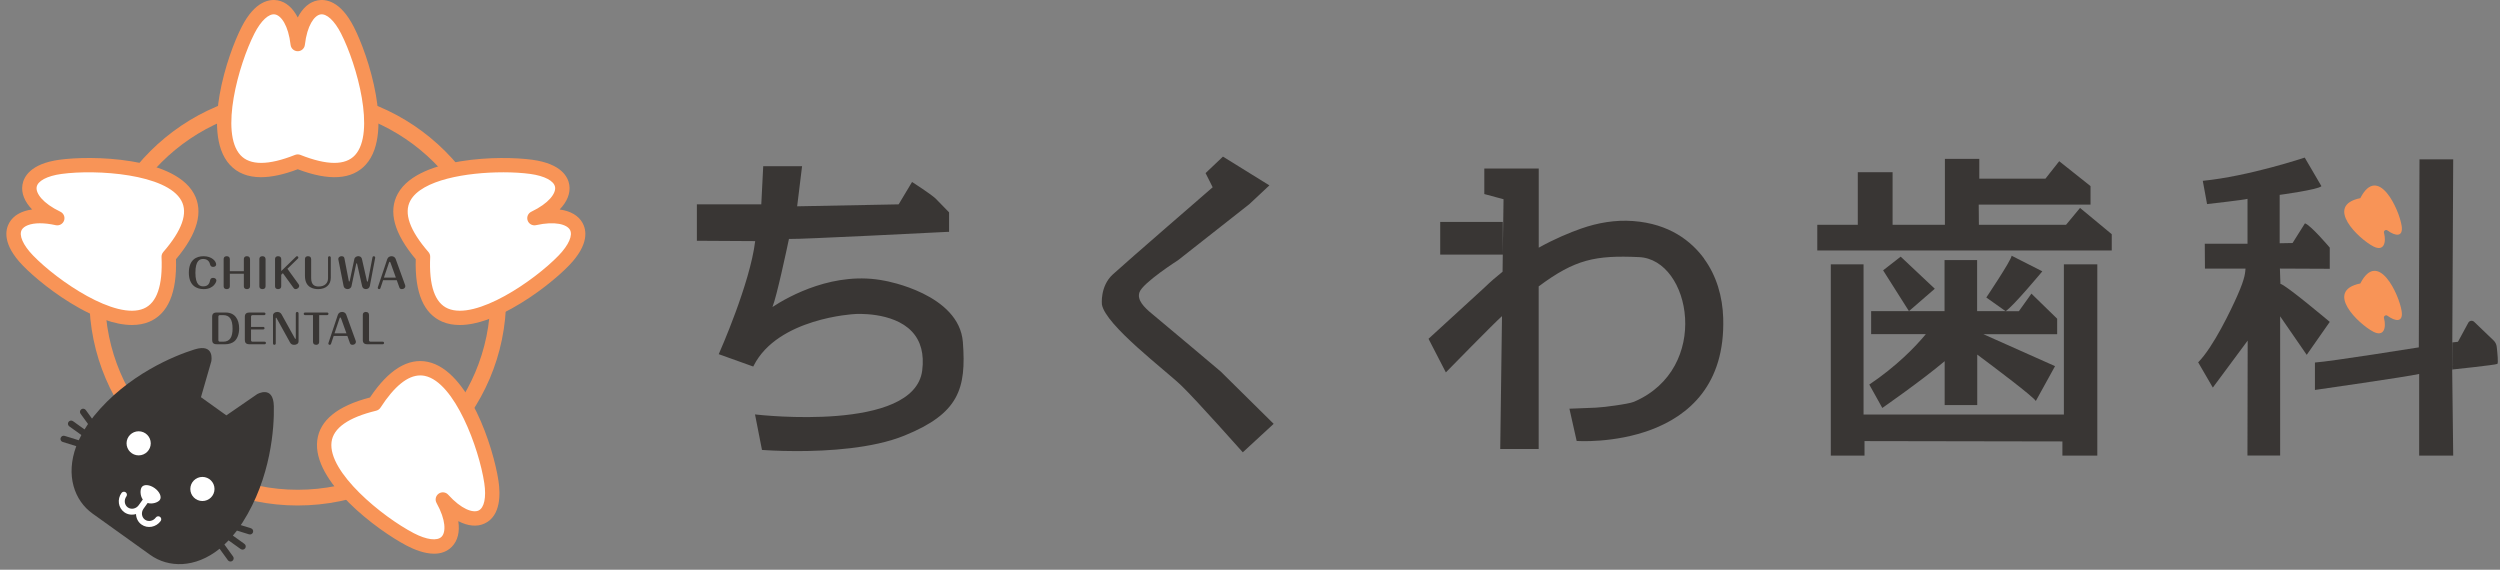 <svg width="294" height="67" viewBox="0 0 294 67" fill="none" xmlns="http://www.w3.org/2000/svg">
<rect x="0" y="0" width="294" height="67" fill="#808080" stroke="none"/>
<g clip-path="url(#clip0_2500_2050)">
<path d="M25.448 32.98C25.448 33.143 25.148 34.001 23.949 34.001C23.131 34.001 22.209 33.589 22.209 32.071C22.209 30.552 23.083 30.131 23.943 30.131C24.903 30.131 25.419 30.712 25.419 31.101C25.419 31.312 25.217 31.387 25.075 31.387C24.765 31.387 24.718 31.152 24.698 31.073C24.67 30.937 24.521 30.453 23.905 30.453C23.519 30.453 22.98 30.598 22.98 32.078C22.98 33.559 23.54 33.675 23.915 33.675C24.54 33.675 24.649 33.225 24.698 33.006C24.727 32.875 24.773 32.678 25.075 32.678C25.297 32.678 25.446 32.819 25.446 32.978L25.448 32.98Z" fill="#393634"/>
<path d="M28.676 31.892V30.482C28.676 30.131 28.982 30.131 29.033 30.131C29.272 30.131 29.404 30.257 29.404 30.482V33.648C29.404 33.999 29.094 33.999 29.043 33.999C28.976 33.999 28.676 33.999 28.676 33.648V32.191H27.029V33.648C27.029 33.999 26.72 33.999 26.668 33.999C26.603 33.999 26.301 33.999 26.301 33.648V30.482C26.301 30.131 26.607 30.131 26.662 30.131C26.897 30.131 27.029 30.257 27.029 30.482V31.892H28.676Z" fill="#393634"/>
<path d="M31.229 33.648C31.229 33.999 30.919 33.999 30.871 33.999C30.806 33.999 30.5 33.999 30.5 33.648V30.482C30.5 30.131 30.81 30.131 30.863 30.131C31.102 30.131 31.23 30.257 31.23 30.482V33.648H31.229Z" fill="#393634"/>
<path d="M35.114 33.423C35.166 33.498 35.189 33.578 35.189 33.629C35.189 33.799 34.996 33.999 34.761 33.999C34.638 33.999 34.577 33.932 34.525 33.864L33.265 32.126L33.072 32.313V33.648C33.072 33.999 32.763 33.999 32.711 33.999C32.644 33.999 32.344 33.999 32.344 33.648V30.482C32.344 30.131 32.65 30.131 32.707 30.131C32.942 30.131 33.074 30.257 33.074 30.482V31.878L34.818 30.179C34.828 30.169 34.864 30.131 34.927 30.131C35.007 30.131 35.086 30.192 35.086 30.291C35.086 30.333 35.067 30.371 35.034 30.404L33.799 31.608L35.114 33.425V33.423Z" fill="#393634"/>
<path d="M36.592 32.694C36.592 33.555 37.047 33.692 37.49 33.692C38.19 33.692 38.577 33.281 38.577 32.732V30.295C38.577 30.202 38.647 30.131 38.735 30.131C38.823 30.131 38.9 30.198 38.9 30.295V32.675C38.9 33.462 38.345 34.001 37.414 34.001C36.94 34.001 35.863 33.865 35.863 32.454V30.482C35.863 30.131 36.169 30.131 36.225 30.131C36.464 30.131 36.592 30.257 36.592 30.482V32.694Z" fill="#393634"/>
<path d="M43.147 33.038C43.15 33.067 43.166 33.118 43.212 33.118C43.254 33.118 43.263 33.071 43.273 33.035L43.804 30.261C43.818 30.177 43.894 30.129 43.959 30.129C44.049 30.129 44.143 30.209 44.12 30.326L43.495 33.627C43.453 33.861 43.259 33.997 43.039 33.997C42.898 33.997 42.653 33.955 42.579 33.627L41.995 31.032C41.986 30.994 41.972 30.962 41.94 30.962C41.902 30.962 41.892 31 41.888 31.032L41.338 33.641C41.28 33.911 41.045 33.997 40.877 33.997C40.6 33.997 40.445 33.827 40.407 33.635L39.795 30.549C39.781 30.474 39.781 30.459 39.781 30.446C39.781 30.259 39.978 30.127 40.171 30.127C40.452 30.127 40.491 30.301 40.51 30.409L41.013 33.019C41.022 33.061 41.032 33.109 41.07 33.109C41.112 33.109 41.122 33.063 41.131 33.019L41.672 30.461C41.724 30.223 41.965 30.127 42.133 30.127C42.194 30.127 42.491 30.137 42.565 30.461L43.148 33.037L43.147 33.038Z" fill="#393634"/>
<path d="M44.739 33.888C44.707 33.982 44.627 34.001 44.584 34.001C44.504 34.001 44.424 33.94 44.424 33.841C44.424 33.822 44.424 33.808 44.433 33.789L45.542 30.469C45.623 30.234 45.839 30.131 46.041 30.131C46.202 30.131 46.431 30.189 46.535 30.469L47.644 33.532C47.663 33.589 47.667 33.612 47.667 33.644C47.667 33.827 47.521 34.001 47.258 34.001C47.032 34.001 46.99 33.869 46.948 33.753L46.661 32.953H45.053L44.737 33.89L44.739 33.888ZM45.152 32.646H46.554L45.929 30.909C45.9 30.829 45.877 30.787 45.835 30.787C45.778 30.787 45.76 30.848 45.736 30.912L45.152 32.646Z" fill="#393634"/>
<path d="M26.544 36.753C27.63 36.753 28.123 37.569 28.123 38.617C28.123 39.32 27.898 39.84 27.578 40.126C27.324 40.354 26.901 40.482 26.538 40.482H25.471C25.114 40.482 24.949 40.312 24.949 39.994V37.245C24.949 36.921 25.119 36.753 25.471 36.753H26.544ZM25.844 37.058C25.754 37.058 25.68 37.138 25.68 37.222V40.013C25.68 40.097 25.754 40.183 25.844 40.183H26.253C27.058 40.183 27.349 39.607 27.349 38.647C27.349 37.588 27.024 37.058 26.249 37.058H25.846H25.844Z" fill="#393634"/>
<path d="M30.956 38.443C31.049 38.443 31.11 38.518 31.11 38.594C31.11 38.674 31.049 38.744 30.956 38.744H29.521V40.013C29.521 40.103 29.596 40.183 29.686 40.183H31.12C31.214 40.183 31.275 40.253 31.275 40.333C31.275 40.413 31.21 40.484 31.12 40.484H29.315C28.957 40.484 28.793 40.314 28.793 39.996V37.247C28.793 36.923 28.963 36.755 29.315 36.755H31.068C31.168 36.755 31.223 36.835 31.223 36.906C31.223 36.99 31.158 37.06 31.068 37.06H29.686C29.596 37.06 29.521 37.14 29.521 37.224V38.447H30.956V38.443Z" fill="#393634"/>
<path d="M35.107 40.168C35.107 40.411 34.863 40.552 34.599 40.552C34.377 40.552 34.218 40.478 34.115 40.286L32.526 37.415C32.507 37.382 32.494 37.363 32.471 37.363C32.432 37.363 32.429 37.396 32.429 37.415V40.389C32.429 40.482 32.354 40.552 32.27 40.552C32.176 40.552 32.105 40.482 32.105 40.389V37.072C32.105 36.856 32.335 36.683 32.605 36.683C32.807 36.683 33.004 36.767 33.107 36.959L34.673 39.785C34.702 39.836 34.721 39.855 34.744 39.855C34.782 39.855 34.786 39.809 34.786 39.785V36.847C34.786 36.748 34.867 36.683 34.947 36.683C35.037 36.683 35.111 36.75 35.111 36.847V40.168H35.107Z" fill="#393634"/>
<path d="M37.535 40.2C37.535 40.55 37.225 40.55 37.178 40.55C36.939 40.55 36.807 40.425 36.807 40.2V37.056H35.872C35.778 37.056 35.717 36.982 35.717 36.906C35.717 36.835 35.768 36.752 35.872 36.752H38.476C38.57 36.752 38.627 36.831 38.627 36.902C38.627 36.982 38.566 37.056 38.476 37.056H37.535V40.2Z" fill="#393634"/>
<path d="M38.927 40.44C38.894 40.533 38.814 40.552 38.772 40.552C38.692 40.552 38.613 40.491 38.613 40.392C38.613 40.373 38.613 40.36 38.623 40.341L39.732 37.02C39.812 36.786 40.028 36.683 40.231 36.683C40.39 36.683 40.621 36.74 40.724 37.02L41.833 40.084C41.852 40.141 41.856 40.164 41.856 40.196C41.856 40.379 41.711 40.552 41.447 40.552C41.221 40.552 41.179 40.421 41.137 40.305L40.85 39.505H39.242L38.927 40.442V40.44ZM39.34 39.198H40.741L40.116 37.46C40.087 37.38 40.065 37.339 40.023 37.339C39.967 37.339 39.948 37.399 39.923 37.464L39.34 39.198Z" fill="#393634"/>
<path d="M43.395 40.013C43.395 40.103 43.469 40.183 43.559 40.183H45.016C45.11 40.183 45.167 40.257 45.167 40.333C45.167 40.4 45.121 40.484 45.016 40.484H43.188C42.831 40.484 42.666 40.314 42.666 39.996V37.036C42.666 36.685 42.972 36.685 43.024 36.685C43.263 36.685 43.395 36.811 43.395 37.036V40.015V40.013Z" fill="#393634"/>
<path d="M35.013 59.447C21.497 59.447 10.502 48.491 10.502 35.026C10.502 21.56 21.497 10.602 35.013 10.602C48.53 10.602 59.524 21.558 59.524 35.024C59.524 48.489 48.528 59.445 35.013 59.445V59.447ZM35.013 12.456C22.523 12.456 12.361 22.579 12.361 35.026C12.361 47.472 22.521 57.596 35.013 57.596C47.505 57.596 57.666 47.472 57.666 35.026C57.666 22.579 47.505 12.456 35.013 12.456Z" fill="#F89457"/>
<path d="M35.013 5.182C34.468 0.446 31.427 -0.875 29.169 3.551C26.624 8.533 22.313 24.046 35.013 19.001C47.713 24.048 43.401 8.535 40.856 3.551C38.596 -0.875 35.558 0.446 35.013 5.182Z" fill="white"/>
<path d="M30.692 20.838C29.143 20.838 27.918 20.35 27.025 19.377C25.197 17.38 25.363 13.804 25.824 11.154C26.392 7.895 27.576 4.814 28.417 3.168C29.998 0.07 31.744 -0.12 32.645 0.04C33.623 0.215 34.438 0.928 35.014 2.057C35.589 0.93 36.404 0.215 37.383 0.04C38.283 -0.122 40.029 0.07 41.61 3.168C42.452 4.814 43.633 7.895 44.203 11.154C44.664 13.802 44.83 17.38 43.002 19.377C41.396 21.13 38.71 21.307 35.014 19.904C33.373 20.527 31.929 20.838 30.692 20.838ZM35.014 18.157C35.121 18.157 35.226 18.177 35.327 18.216C38.463 19.462 40.626 19.47 41.754 18.239C44.172 15.599 42 7.643 40.104 3.932C39.333 2.423 38.406 1.568 37.683 1.697C36.962 1.827 36.117 2.983 35.853 5.277C35.803 5.702 35.442 6.024 35.014 6.024C34.585 6.024 34.222 5.702 34.174 5.277C33.91 2.983 33.065 1.827 32.344 1.697C31.622 1.568 30.692 2.423 29.924 3.932C28.029 7.643 25.857 15.601 28.273 18.239C29.402 19.47 31.564 19.462 34.7 18.216C34.801 18.177 34.907 18.157 35.014 18.157Z" fill="#F89457"/>
<path d="M62.85 25.656C67.162 23.589 67.416 20.297 62.479 19.621C56.921 18.858 40.798 19.885 49.746 30.186C49.125 43.797 62.422 34.65 66.311 30.623C69.766 27.045 67.517 24.618 62.848 25.656H62.85Z" fill="white"/>
<path d="M54.057 38.22C53.34 38.22 52.648 38.104 52.011 37.832C49.822 36.894 48.774 34.423 48.892 30.486C46.351 27.466 45.638 24.879 46.774 22.793C48.066 20.417 51.512 19.402 54.176 18.967C57.453 18.432 60.761 18.537 62.598 18.788C66.055 19.261 66.809 20.842 66.95 21.743C67.105 22.722 66.696 23.723 65.814 24.635C67.073 24.806 68.017 25.34 68.503 26.205C68.95 26.999 69.342 28.704 66.924 31.21C65.639 32.541 63.107 34.663 60.201 36.268C58.443 37.237 56.145 38.222 54.059 38.222L54.057 38.22ZM59.151 20.263C54.91 20.263 49.592 21.145 48.258 23.597C47.46 25.062 48.177 27.095 50.386 29.638C50.527 29.802 50.6 30.011 50.59 30.227C50.437 33.587 51.139 35.626 52.675 36.283C55.971 37.693 62.803 33.04 65.702 30.04C66.879 28.82 67.386 27.666 67.027 27.028C66.667 26.392 65.294 25.976 63.034 26.479C62.615 26.573 62.193 26.338 62.051 25.932C61.91 25.529 62.097 25.083 62.484 24.898C64.572 23.898 65.39 22.722 65.277 22.002C65.162 21.278 64.048 20.686 62.365 20.455C61.455 20.331 60.346 20.261 59.151 20.261V20.263Z" fill="#F89457"/>
<path d="M52.077 58.741C55.278 62.284 58.521 61.604 57.787 56.693C56.961 51.164 51.446 36.032 44.035 47.481C30.75 50.707 43.291 60.855 48.264 63.444C52.681 65.744 54.389 62.913 52.077 58.741Z" fill="white"/>
<path d="M51.049 65.115C49.886 65.115 48.674 64.608 47.873 64.191C44.314 62.337 36.714 56.641 37.308 51.788C37.597 49.432 39.683 47.736 43.509 46.744C45.704 43.465 47.997 42.059 50.326 42.558C55.121 43.589 58.033 52.609 58.624 56.568C58.844 58.045 58.926 60.655 56.999 61.56C56.1 61.983 55.02 61.872 53.896 61.285C54.083 62.537 53.835 63.589 53.139 64.297C52.55 64.897 51.81 65.115 51.049 65.115ZM49.427 44.149C47.947 44.149 46.376 45.42 44.746 47.938C44.63 48.119 44.446 48.249 44.236 48.3C40.955 49.096 39.188 50.34 38.987 51.994C38.553 55.541 44.953 60.769 48.657 62.699C50.161 63.484 51.416 63.644 51.93 63.12C52.443 62.598 52.458 61.167 51.337 59.148C51.129 58.773 51.238 58.302 51.588 58.054C51.938 57.807 52.42 57.858 52.706 58.176C54.255 59.891 55.617 60.346 56.28 60.036C56.946 59.723 57.204 58.491 56.953 56.816C56.337 52.697 53.477 44.959 49.97 44.206C49.791 44.168 49.611 44.149 49.429 44.149H49.427Z" fill="#F89457"/>
<path d="M6.736 25.656C2.424 23.589 2.17 20.297 7.107 19.621C12.665 18.858 28.788 19.885 19.84 30.186C20.461 43.797 7.164 34.65 3.275 30.623C-0.18 27.045 2.069 24.618 6.738 25.656H6.736Z" fill="white"/>
<path d="M15.53 38.22C13.442 38.22 11.143 37.235 9.388 36.266C6.484 34.662 3.95 32.539 2.665 31.208C0.246 28.702 0.636 26.997 1.086 26.203C1.573 25.34 2.516 24.806 3.774 24.633C2.893 23.721 2.483 22.72 2.638 21.741C2.78 20.842 3.535 19.261 6.99 18.786C8.828 18.535 12.134 18.43 15.413 18.965C18.077 19.4 21.522 20.415 22.815 22.791C23.951 24.877 23.237 27.464 20.696 30.484C20.815 34.422 19.765 36.892 17.578 37.83C16.941 38.102 16.247 38.218 15.53 38.218V38.22ZM4.707 26.256C3.537 26.256 2.807 26.59 2.558 27.028C2.199 27.666 2.705 28.82 3.883 30.04C6.782 33.04 13.614 37.694 16.91 36.283C18.448 35.626 19.149 33.587 18.996 30.227C18.987 30.011 19.059 29.8 19.201 29.638C21.411 27.095 22.128 25.062 21.329 23.597C19.62 20.455 11.363 19.891 7.222 20.457C5.539 20.688 4.422 21.28 4.31 22.004C4.197 22.724 5.015 23.9 7.103 24.9C7.489 25.085 7.677 25.53 7.535 25.934C7.394 26.338 6.971 26.574 6.552 26.481C5.851 26.325 5.235 26.258 4.707 26.258V26.256Z" fill="#F89457"/>
<path d="M28.304 64.568C28.473 64.688 28.708 64.65 28.83 64.483C28.952 64.315 28.912 64.081 28.744 63.959L27.386 62.987C27.547 62.797 27.708 62.606 27.864 62.398L29.287 62.838C29.486 62.899 29.696 62.789 29.757 62.591C29.817 62.393 29.708 62.183 29.509 62.122L28.312 61.751C28.381 61.648 28.453 61.554 28.522 61.446C31.878 56.195 32.262 50.27 32.203 47.758C32.144 45.245 30.241 46.353 30.241 46.353L26.62 48.847L23.633 46.71L24.849 42.494C24.849 42.494 25.297 40.343 22.887 41.09C20.478 41.837 14.967 44.09 11.042 48.933C10.962 49.032 10.897 49.129 10.82 49.228L10.086 48.217C9.963 48.049 9.73 48.013 9.56 48.133C9.392 48.255 9.354 48.489 9.476 48.657L10.35 49.861C10.201 50.076 10.072 50.288 9.942 50.501L8.585 49.529C8.417 49.409 8.181 49.447 8.059 49.615C7.937 49.783 7.977 50.017 8.145 50.139L9.57 51.158C9.461 51.364 9.354 51.57 9.262 51.773L7.6 51.259C7.401 51.198 7.191 51.309 7.13 51.507C7.082 51.665 7.141 51.831 7.269 51.922C7.302 51.945 7.338 51.964 7.378 51.975L8.969 52.467C7.696 55.902 8.745 58.866 10.885 60.398C11.39 60.76 11.883 61.112 12.354 61.45C12.354 61.45 14.025 62.646 16.201 64.204L17.669 65.256C19.809 66.788 22.964 66.832 25.824 64.534L26.799 65.879C26.824 65.911 26.853 65.942 26.886 65.965C27.014 66.056 27.189 66.06 27.325 65.965C27.494 65.843 27.532 65.609 27.409 65.441L26.39 64.037C26.555 63.884 26.715 63.719 26.878 63.549L28.302 64.568H28.304Z" fill="#393634"/>
<path d="M16.305 53.553C17.091 53.553 17.728 52.918 17.728 52.135C17.728 51.352 17.091 50.718 16.305 50.718C15.52 50.718 14.883 51.352 14.883 52.135C14.883 52.918 15.52 53.553 16.305 53.553Z" fill="white"/>
<path d="M23.803 58.921C24.589 58.921 25.226 58.287 25.226 57.504C25.226 56.721 24.589 56.086 23.803 56.086C23.018 56.086 22.381 56.721 22.381 57.504C22.381 58.287 23.018 58.921 23.803 58.921Z" fill="white"/>
<path d="M18.817 60.779C18.659 60.666 18.439 60.703 18.326 60.859C18.02 61.283 17.446 61.396 17.047 61.112C16.649 60.826 16.574 60.249 16.88 59.824L17.364 59.152C17.921 59.318 18.588 59.083 18.796 58.794C19.047 58.445 18.777 57.824 18.19 57.405C17.603 56.986 16.926 56.928 16.676 57.277C16.467 57.567 16.458 58.272 16.792 58.744L16.309 59.416C16.003 59.841 15.429 59.956 15.029 59.67C14.63 59.384 14.555 58.807 14.861 58.382C14.974 58.224 14.938 58.005 14.781 57.892C14.624 57.78 14.402 57.816 14.29 57.972C13.756 58.712 13.903 59.729 14.618 60.239C15.027 60.533 15.536 60.59 15.995 60.451C16.01 60.929 16.226 61.39 16.636 61.684C17.351 62.194 18.364 62.009 18.898 61.27C19.01 61.112 18.974 60.893 18.817 60.781V60.779Z" fill="white"/>
</g>
<g clip-path="url(#clip1_2500_2050)">
<path d="M82.121 24.208H89.688L89.916 19.723H94.136L93.559 24.438L105.782 24.201L107.318 21.637C107.318 21.637 109.277 22.896 109.907 23.464L111.443 25.034V27.097C111.443 27.097 93.935 27.963 93.016 27.916H92.653C92.653 27.916 91.077 35.452 90.627 36.163C90.178 36.873 90.198 36.745 90.198 36.745C90.198 36.745 96.692 31.657 104.058 33.172C104.058 33.172 112.651 34.627 113.074 40.229C113.496 45.831 112.497 48.537 106.291 51.053C100.086 53.57 89.755 52.731 89.755 52.731L89.004 48.909C89.004 48.909 107.667 51.114 108.626 43.571C109.585 36.027 100.502 36.745 100.502 36.745C100.502 36.745 91.419 37.164 88.507 42.881L84.757 41.534C84.757 41.534 88.467 33.213 89.004 28.173L82.128 28.132V24.188L82.121 24.208Z" fill="#393634"/>
<path d="M93.733 53.049C91.398 53.049 89.775 52.921 89.735 52.921L89.607 52.907L88.789 48.733L89.017 48.76C89.205 48.78 107.525 50.864 108.451 43.571C108.699 41.643 108.29 40.1 107.237 38.984C104.996 36.609 100.549 36.927 100.509 36.934C100.415 36.934 91.486 37.414 88.648 42.976L88.581 43.104L84.522 41.65L84.596 41.48C84.63 41.399 88.212 33.335 88.809 28.355L81.953 28.315V24.032H89.527L89.755 19.547H94.323L93.746 24.262L105.681 24.032L107.257 21.401L107.405 21.495C107.485 21.549 109.384 22.767 110.021 23.342L111.611 24.973V27.266H111.45C110.732 27.307 93.914 28.152 93.002 28.098H92.781C92.539 29.248 91.338 34.891 90.842 36.102C92.774 34.837 98.174 31.813 104.084 33.024C104.165 33.037 112.805 34.566 113.234 40.236C113.65 45.736 112.758 48.632 106.352 51.229C102.608 52.752 97.329 53.049 93.733 53.049ZM89.889 52.589C91.083 52.67 100.495 53.239 106.224 50.911C112.476 48.374 113.315 45.688 112.899 40.256C112.49 34.85 104.104 33.369 104.024 33.355C97.235 31.962 91.124 36.271 90.372 36.833C90.272 36.954 90.211 36.954 90.131 36.92L90.003 36.866L90.043 36.657L90.09 36.616C90.09 36.616 90.111 36.603 90.137 36.575C90.184 36.515 90.278 36.379 90.48 36.068C90.835 35.507 92.049 29.966 92.485 27.882L92.512 27.747H93.015C93.881 27.787 109.518 27.016 111.275 26.928V25.095L109.786 23.572C109.276 23.112 107.834 22.165 107.371 21.861L105.882 24.357H105.788L93.377 24.601L93.954 19.878H90.084L89.856 24.364H82.288V27.97L89.185 28.01L89.165 28.2C88.668 32.814 85.502 40.236 84.972 41.44L88.413 42.671C91.412 37.063 100.394 36.582 100.482 36.575C100.663 36.562 105.124 36.237 107.472 38.727C108.599 39.918 109.035 41.555 108.773 43.591C108.364 46.812 104.889 48.706 98.449 49.234C94.297 49.572 90.191 49.2 89.192 49.098L89.876 52.569L89.889 52.589Z" fill="#393634"/>
<path d="M141.779 20.352L143.819 18.417L149.279 21.8L146.925 24.005L138.546 30.595C138.546 30.595 134.367 33.26 133.998 34.383C133.709 35.256 134.461 36.082 135.561 36.975C136.661 37.868 143.55 43.686 143.55 43.686L149.783 49.843L146.153 53.191C146.153 53.191 140.74 47.096 138.969 45.384C137.084 43.557 130 38.246 129.584 35.804C129.584 35.804 129.349 33.673 130.852 32.286C132.354 30.899 142.611 22.023 142.611 22.023L141.773 20.352H141.779Z" fill="#393634"/>
<path d="M200.396 30.398C198.886 28.355 196.33 26.312 192.057 25.994C189.978 25.839 187.905 26.19 185.939 26.881C184.597 27.354 182.853 28.071 180.955 29.127V19.817H174.555V22.821L176.816 23.43L176.728 29.939V26.102H169.369V29.939H176.728L176.702 31.955C175.977 32.53 175.259 33.152 174.555 33.835L167.994 39.843L170.033 43.794C170.033 43.794 175.85 37.847 176.635 37.178L176.427 52.806H180.948V33.68C185.248 30.48 187.616 30.006 192.748 30.236C198.859 30.507 201.281 43.348 192.151 47.251C191.487 47.535 188.388 47.914 187.663 47.941C186.851 47.975 185.664 48.016 184.564 48.063L185.416 51.858C185.416 51.858 203.119 53.11 202.65 37.414C202.576 34.904 201.871 32.428 200.389 30.412L200.396 30.398Z" fill="#393634"/>
<path d="M244.612 24.452L242.968 26.434H232.718L232.698 24.059H245.846V21.887L242.163 18.958L240.54 21.015H232.765V18.681H228.72V26.434H222.568V20.25H218.476V26.434H213.713V29.451H248.342V27.543L244.612 24.452Z" fill="#393634"/>
<path d="M242.713 48.747H219.153V31.089H215.303V53.577H219.267V51.872L242.539 51.913V53.577H246.644V31.089H242.713V48.747Z" fill="#393634"/>
<path d="M219.838 45.242L221.36 47.975C221.36 47.975 225.956 44.782 228.693 42.475V47.637H232.523V41.697C234.63 43.266 239.131 46.656 239.413 47.157L241.673 43.057L233.248 39.302H241.922V37.482L238.896 34.532L237.42 36.596H235.857C236.763 36.027 240.177 31.907 240.177 31.907L236.568 30.074C236.528 30.615 233.59 34.985 233.59 34.985L235.851 36.589H232.51V30.581H228.679V36.589H224.493L227.532 33.957L223.521 30.182L221.454 31.792L224.493 36.589H220.046V39.295H226.479C225.245 40.783 223.084 43.03 219.824 45.228L219.838 45.242Z" fill="#393634"/>
<path d="M259.047 21.265L259.55 23.999C259.55 23.999 263.965 23.505 264.307 23.383V28.66H259.282L259.302 31.59H264.072C264.018 31.989 264.112 32.523 263.099 34.796C262.401 36.373 260.295 40.811 258.504 42.61L260.228 45.581C261.596 43.74 262.965 41.9 264.327 40.053C264.32 44.559 264.313 49.065 264.3 53.571H268.144V37.198L271.27 41.731L273.98 37.854C273.98 37.854 268.741 33.443 268.177 33.382L268.117 31.583L273.98 31.61V29.12C273.98 29.12 271.746 26.475 271.062 26.265L269.606 28.579L268.09 28.606V22.916C268.09 22.916 272.585 22.314 273.001 21.895L271.035 18.532C271.035 18.532 264.461 20.731 259.041 21.265H259.047Z" fill="#393634"/>
<path d="M272.236 42.63V45.858C272.236 45.858 283.077 44.308 284.493 43.977V53.577H288.497L288.377 43.456L288.39 40.263L288.497 18.735H284.533L284.452 40.851C284.452 40.851 274.014 42.522 272.25 42.63H272.236Z" fill="#393634"/>
<path d="M289.062 40.188L288.371 43.456C288.371 43.456 293.51 42.921 293.691 42.793C293.818 42.698 293.691 41.467 293.617 40.79C293.583 40.506 293.456 40.242 293.248 40.039L290.961 37.847C290.753 37.644 290.41 37.699 290.27 37.956L289.062 40.188Z" fill="#393634"/>
<path d="M288.391 40.269L289.525 40.141L288.371 43.462L288.391 40.269Z" fill="#393634"/>
<path d="M280.354 37.407C280.293 37.171 280.568 36.988 280.763 37.13C281.715 37.827 282.641 37.935 282.433 36.582C282.131 34.613 279.649 29.275 277.576 33.335C273.303 34.207 277.348 38.097 279.106 39.011C280.32 39.64 280.655 38.598 280.36 37.407H280.354Z" fill="#F89457"/>
<path d="M280.354 27.374C280.293 27.137 280.568 26.955 280.763 27.097C281.715 27.794 282.641 27.902 282.433 26.549C282.131 24.58 279.649 19.242 277.576 23.301C273.303 24.174 277.348 28.064 279.106 28.978C280.32 29.607 280.655 28.565 280.36 27.374H280.354Z" fill="#F89457"/>
</g>
<defs>
<clipPath id="clip0_2500_2050">
<rect width="68.088" height="66.342" fill="white" transform="translate(0.75)"/>
</clipPath>
<clipPath id="clip1_2500_2050">
<rect width="211.797" height="35.16" fill="white" transform="translate(81.953 18.417)"/>
</clipPath>
</defs>
</svg>
